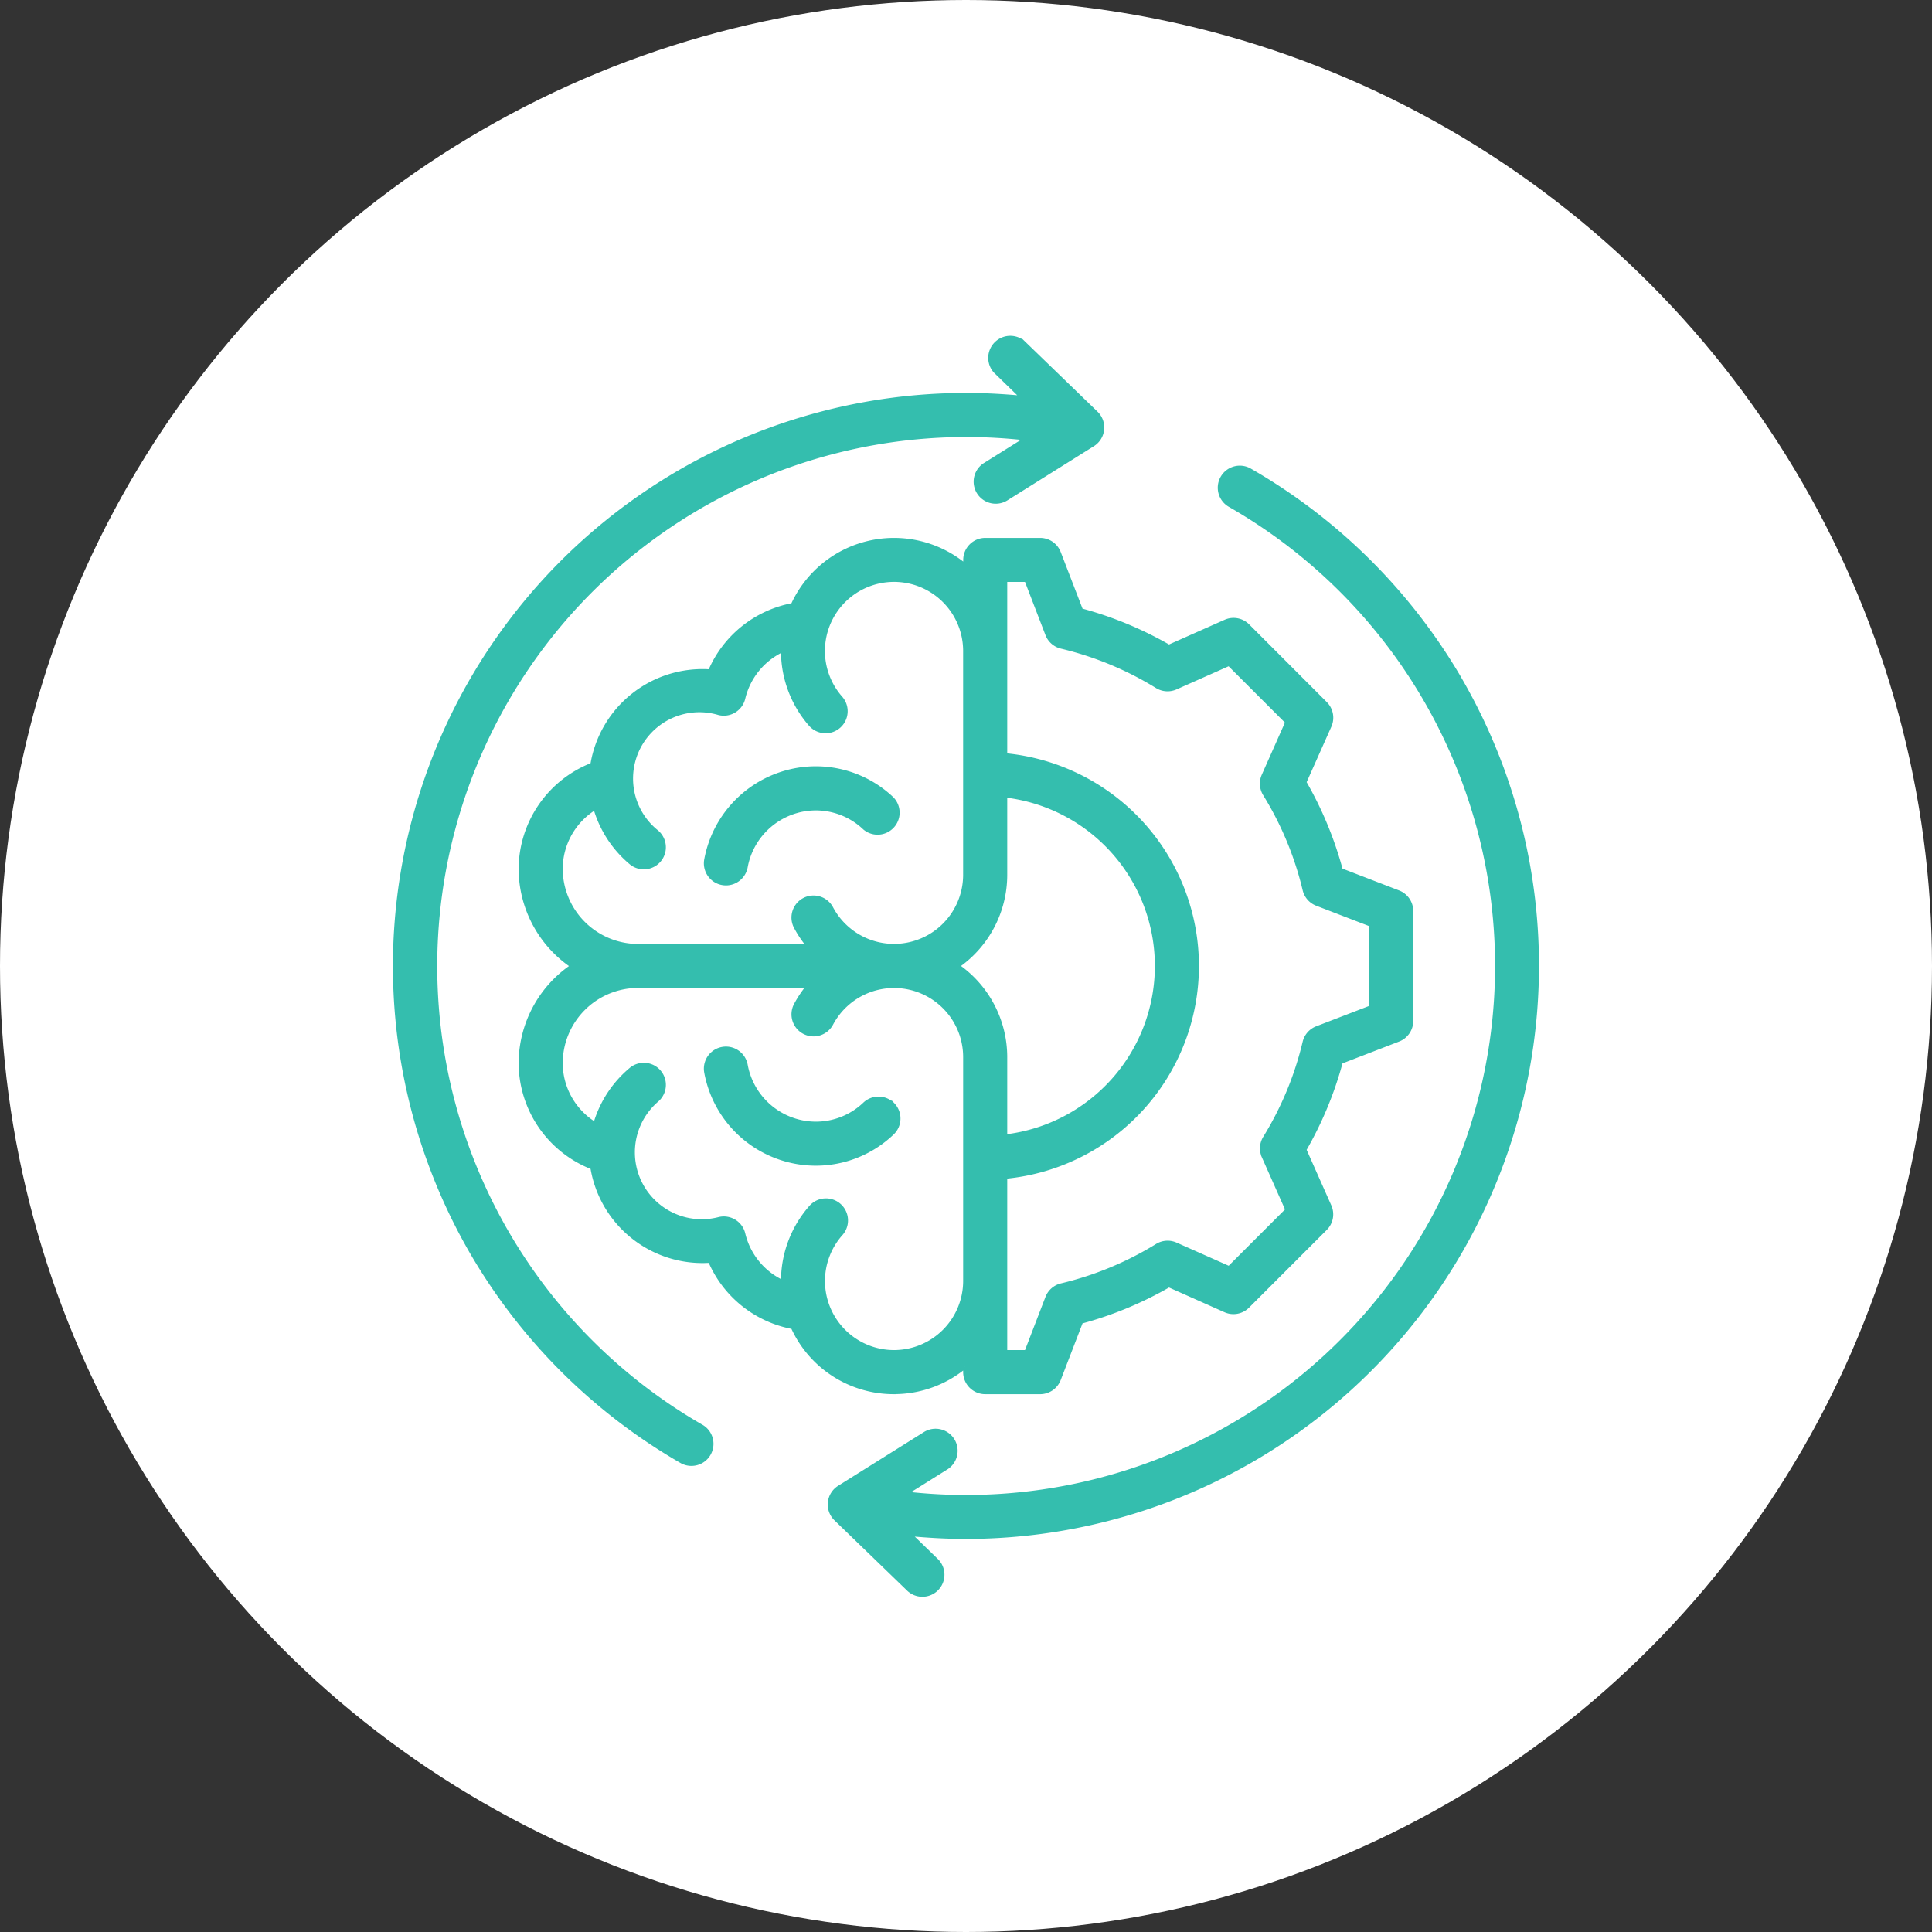 <svg viewBox="0 0 111 111" height="111" width="111" xmlns="http://www.w3.org/2000/svg">
  <rect x="0" y="0" width="111" height="111" fill="#333333" stroke="none"/>
  <g transform="translate(-180 -3032.5)" data-sanitized-data-name="Group 145338" data-name="Group 145338" id="Group_145338">
    <circle fill="#fff" transform="translate(180 3032.5)" r="55.5" cy="55.5" cx="55.5" data-sanitized-data-name="Ellipse 321" data-name="Ellipse 321" id="Ellipse_321"></circle>
    <path stroke-width="0.2" stroke="#34beae" fill="#34beae" transform="translate(171.759 3043.834)" d="M54.056,35.269A4.09,4.09,0,0,0,51.1,38.476a1.167,1.167,0,1,1-2.3-.417,6.434,6.434,0,0,1,4.645-5.044,6.366,6.366,0,0,1,6.064,1.539,1.167,1.167,0,0,1-1.6,1.694,4.047,4.047,0,0,0-3.856-.979Zm37.96-7.787A33,33,0,0,0,80.076,15.688a1.167,1.167,0,1,0-1.163,2.023A30.494,30.494,0,0,1,60.289,74.462l2.344-1.468a1.167,1.167,0,0,0-1.238-1.978l-4.949,3.1a1.166,1.166,0,0,0-.192,1.827L60.448,80a1.167,1.167,0,0,0,1.623-1.676l-1.545-1.5c1.069.1,2.143.159,3.214.159A32.833,32.833,0,0,0,92.015,27.482ZM48.568,70.621A30.5,30.5,0,0,1,63.741,13.675a30.9,30.9,0,0,1,3.454.194l-2.346,1.469a1.167,1.167,0,1,0,1.238,1.978l4.949-3.1a1.166,1.166,0,0,0,.192-1.827l-4.2-4.062A1.167,1.167,0,0,0,65.411,10l1.544,1.5c-1.067-.1-2.141-.158-3.214-.158A32.833,32.833,0,0,0,35.466,60.85,33,33,0,0,0,47.406,72.644a1.167,1.167,0,0,0,1.163-2.023Zm11.039-1.955a6.378,6.378,0,0,1-5.826-3.741,6.461,6.461,0,0,1-4.754-3.806,6.426,6.426,0,0,1-6.766-5.368,6.472,6.472,0,0,1-4.123-5.981,6.774,6.774,0,0,1,2.967-5.6,6.774,6.774,0,0,1-2.967-5.6,6.471,6.471,0,0,1,4.123-5.981,6.426,6.426,0,0,1,6.766-5.368,6.461,6.461,0,0,1,4.754-3.806,6.4,6.4,0,0,1,9.9-2.278v-.3a1.167,1.167,0,0,1,1.167-1.167H68a1.167,1.167,0,0,1,1.089.748l1.272,3.3A21.045,21.045,0,0,1,75.4,25.805l3.237-1.438a1.167,1.167,0,0,1,1.3.241L84.4,29.075a1.167,1.167,0,0,1,.241,1.3L83.2,33.609a21.036,21.036,0,0,1,2.089,5.039l3.3,1.271a1.167,1.167,0,0,1,.748,1.089v6.316a1.167,1.167,0,0,1-.748,1.089l-3.3,1.272A21.034,21.034,0,0,1,83.2,54.721l1.438,3.238a1.167,1.167,0,0,1-.241,1.3l-4.466,4.466a1.166,1.166,0,0,1-1.3.241L75.4,62.527a21.037,21.037,0,0,1-5.039,2.089l-1.271,3.3A1.167,1.167,0,0,1,68,68.666H64.843A1.167,1.167,0,0,1,63.677,67.5v-.3a6.374,6.374,0,0,1-4.07,1.463Zm3.678-24.5A6.4,6.4,0,0,1,66.01,49.4v4.54a9.845,9.845,0,0,0,0-19.552v4.54a6.4,6.4,0,0,1-2.725,5.236ZM66.01,22V32.042a12.18,12.18,0,0,1,0,24.248V66.333H67.2l1.2-3.118a1.166,1.166,0,0,1,.819-.716,18.72,18.72,0,0,0,5.491-2.276A1.167,1.167,0,0,1,75.8,60.15l3.056,1.357,3.333-3.333-1.358-3.057a1.167,1.167,0,0,1,.073-1.085,18.713,18.713,0,0,0,2.276-5.489,1.167,1.167,0,0,1,.716-.819l3.119-1.2V41.81l-3.118-1.2a1.166,1.166,0,0,1-.716-.819A18.717,18.717,0,0,0,80.9,34.3a1.167,1.167,0,0,1-.073-1.085l1.357-3.056-3.333-3.333-3.057,1.358a1.167,1.167,0,0,1-1.085-.073,18.721,18.721,0,0,0-5.49-2.276,1.166,1.166,0,0,1-.819-.716L67.2,22ZM44.89,43h9.773a6.438,6.438,0,0,1-.712-1.066,1.167,1.167,0,1,1,2.06-1.1,4.07,4.07,0,0,0,7.665-1.908V26.069h0v-.006a4.07,4.07,0,1,0-7.126,2.692A1.167,1.167,0,0,1,54.8,30.3a6.433,6.433,0,0,1-1.589-4.275,4.1,4.1,0,0,0-2.25,2.76,1.166,1.166,0,0,1-1.414.866,3.911,3.911,0,0,0-3.567,6.8,1.167,1.167,0,0,1-1.5,1.789,6.426,6.426,0,0,1-2.049-3.143,4.108,4.108,0,0,0-1.96,3.47A4.433,4.433,0,0,0,44.89,43ZM59.607,66.333a4.074,4.074,0,0,0,4.07-4.064v-.006h0V49.4a4.07,4.07,0,0,0-7.665-1.908,1.167,1.167,0,1,1-2.06-1.1,6.439,6.439,0,0,1,.712-1.066H44.89a4.433,4.433,0,0,0-4.419,4.437,4.108,4.108,0,0,0,1.96,3.47A6.427,6.427,0,0,1,44.481,50.1a1.167,1.167,0,0,1,1.5,1.789,3.943,3.943,0,0,0,3.567,6.8,1.166,1.166,0,0,1,1.414.866,4.1,4.1,0,0,0,2.25,2.76A6.433,6.433,0,0,1,54.8,58.036a1.167,1.167,0,1,1,1.752,1.541,4.069,4.069,0,0,0,3.057,6.756Zm-.046-14.2a1.167,1.167,0,0,0-1.649-.045,4.045,4.045,0,0,1-3.856.979A4.09,4.09,0,0,1,51.1,49.856a1.167,1.167,0,0,0-2.3.417,6.423,6.423,0,0,0,6.319,5.266,6.364,6.364,0,0,0,4.389-1.76A1.167,1.167,0,0,0,59.561,52.129Z" id="cognitive"></path>
  </g>
</svg>
